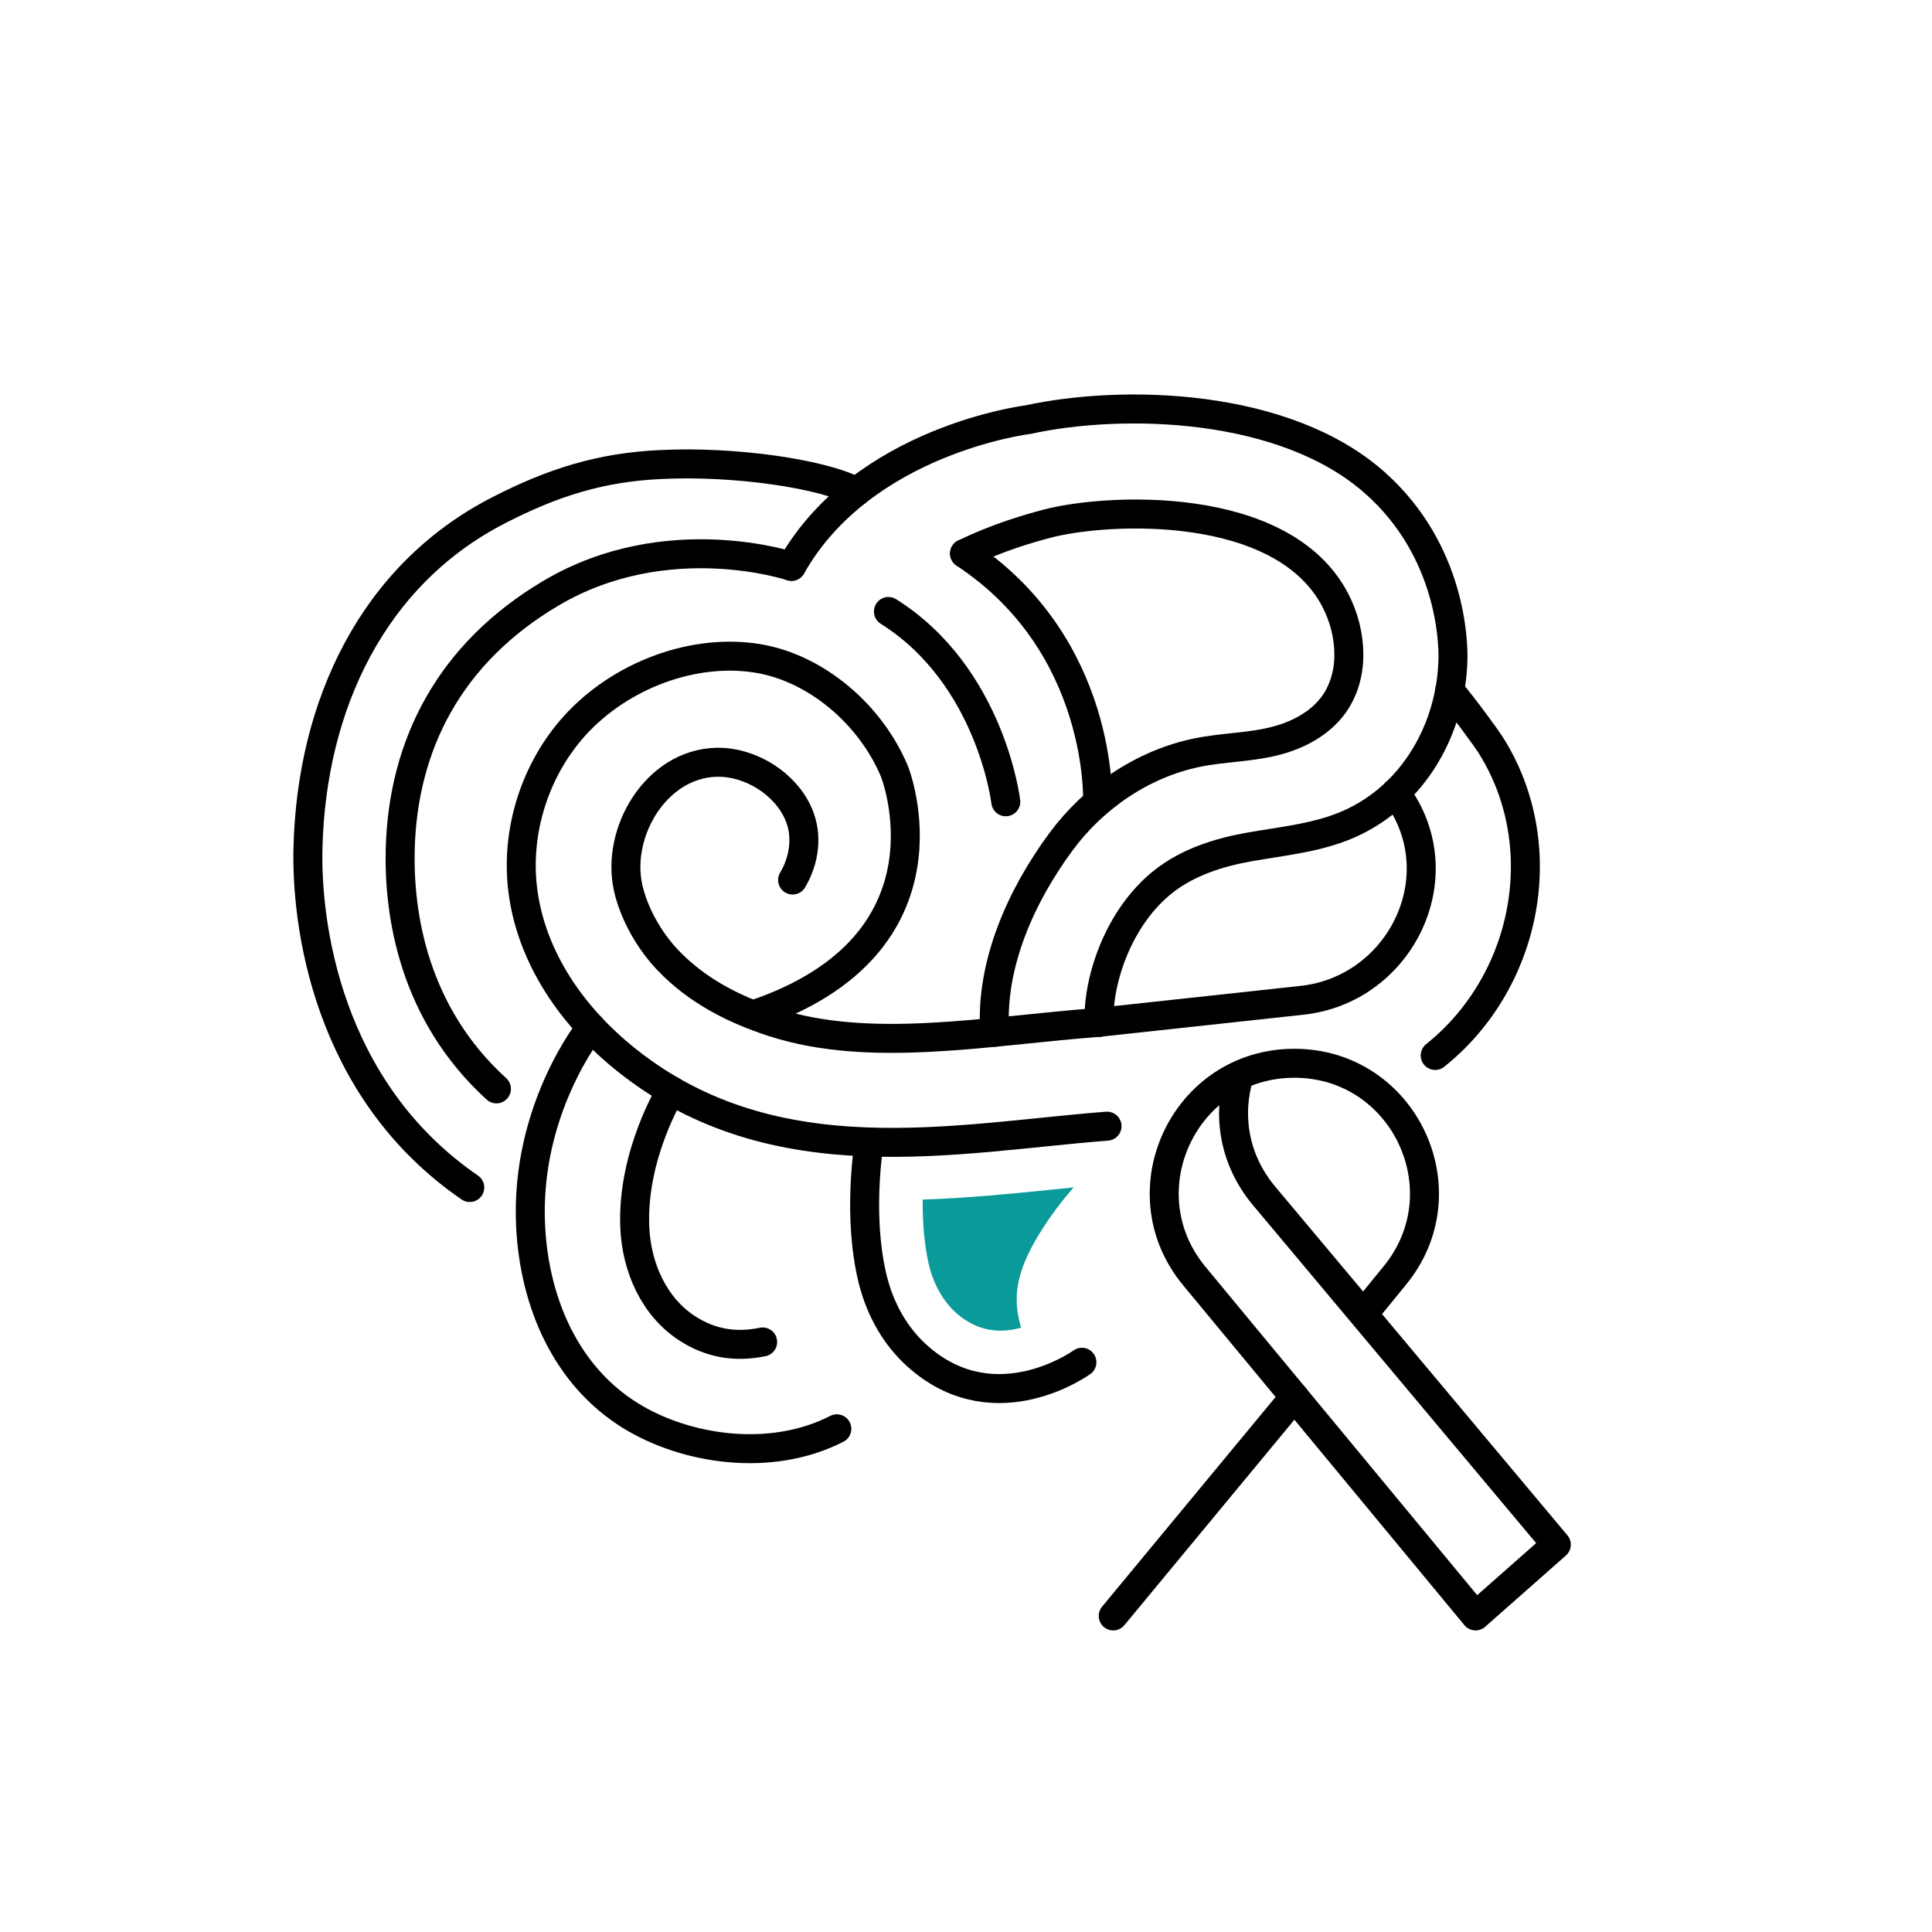 <?xml version="1.0" encoding="UTF-8"?>
<svg id="a" data-name="Layer 1" xmlns="http://www.w3.org/2000/svg" viewBox="0 0 200 200">
  <defs>
    <style>
      .b {
        fill: #0a9a9a;
        stroke-width: 0px;
      }

      .c {
        fill: none;
        stroke: #000;
        stroke-linecap: round;
        stroke-linejoin: round;
        stroke-width: 3px;
      }
    </style>
  </defs>
  <path class="c" d="M114.6,116.58c-15.62,1.21-34.32,5.39-49.65-6.77-6.29-4.99-10.15-11.38-10.87-18-.65-5.96,1.36-12.18,5.37-16.64,4.78-5.31,12.45-8.14,19.12-6.99,6.03,1.05,11.58,5.83,14.03,11.69,0,0,7.12,17.88-14.58,25.17"/>
  <path class="c" d="M82.05,91.1c1.21-2.05,1.58-4.57.63-6.8-1.35-3.17-4.98-5.45-8.47-5.39-6.29.12-10.48,7.26-9.18,13.02.61,2.68,2.19,5.45,4.09,7.45,3.03,3.18,6.83,5.12,11,6.47,10.03,3.2,21.76.9,33.65-.02"/>
  <path class="c" d="M89.96,118.23c-.97,7.19-.19,12.21.53,14.76.91,3.23,2.61,5.82,4.79,7.66,7.95,6.74,16.72.37,16.72.37"/>
  <path class="c" d="M69.48,112.89c-.03.06-4.07,6.61-3.77,14.1.17,4.31,2.07,8.35,5.43,10.52,2.38,1.54,4.93,2,7.81,1.41"/>
  <path class="c" d="M86.63,147.91c-6.87,3.52-15.65,2.16-21.34-1.35-6.6-4.07-9.95-11.55-10.36-19.6-.61-12.15,6.25-20.61,6.25-20.61"/>
  <path class="c" d="M81.93,58.63c7.41-13.11,24.49-15.19,24.49-15.19,9.83-2.14,26.57-1.76,35.92,6.55,7.96,7.07,8.1,16.63,8.07,18.19-.14,7.15-4.01,14.11-10.7,17.1-3.3,1.47-6.94,1.78-10.46,2.41-3.16.57-6.3,1.58-8.82,3.57-4.63,3.66-6.8,10.17-6.66,14.57"/>
  <path class="c" d="M102.97,106.86c-.47-7,2.71-14.1,6.86-19.72,3.4-4.61,8.44-8.05,14.05-9.22,2.83-.59,5.76-.53,8.56-1.33,2.12-.61,4.16-1.73,5.5-3.48,2.35-3.07,2.07-7.55.29-10.98-5.47-10.51-23.75-9.54-29.87-7.91-1.77.47-5.12,1.42-8.5,3.08"/>
  <path class="c" d="M81.93,58.63s-12.9-4.33-24.9,2.78c-10.43,6.17-15.33,15.63-15.6,26.54-.16,6.71,1.36,16.94,9.96,24.77"/>
  <path class="c" d="M48.63,122.93c-14.88-10.22-16.94-27.44-16.75-35.13.36-14.81,6.71-28.3,19.76-34.99,5.59-2.87,10.53-4.43,16.72-4.72,7.72-.39,16.85.97,20.29,2.81"/>
  <path class="c" d="M104.12,83s-1.53-13.02-12.15-19.7"/>
  <path class="c" d="M99.84,57.3c14.42,9.5,13.78,25.7,13.78,25.7"/>
  <g>
    <path class="c" d="M141.12,136.05l3.23-3.96c7.25-8.77,1.02-22.02-10.36-22.02h0c-11.38,0-17.61,13.25-10.36,22.02l29.12,35.19,8.36-7.38-30.3-36.16c-3.14-3.79-3.75-8.41-2.52-12.44"/>
    <line class="c" x1="115.24" y1="167.28" x2="134" y2="144.61"/>
  </g>
  <path class="c" d="M150.07,71.48c1.62,1.93,3.9,5.09,4.19,5.56,4.48,6.99,4.79,15.99,1.16,23.57-1.65,3.44-4,6.37-6.85,8.65"/>
  <path class="c" d="M113.77,105.83l21.02-2.28c9.92-1.08,15.65-12.23,10.27-20.64-.18-.28-.38-.57-.58-.85"/>
  <path class="b" d="M95.52,124.17c-.05,3.91.52,6.36.75,7.19.55,1.95,1.55,3.58,2.89,4.71,1.49,1.26,3.04,1.68,4.44,1.68.76,0,1.47-.13,2.11-.31-.37-1.19-.54-2.43-.43-3.68.19-2.17,1.18-4.19,2.32-6.05,1.04-1.69,2.23-3.29,3.54-4.79-.91.09-1.82.18-2.76.28-4.05.41-8.38.83-12.85.98Z"/>
</svg>